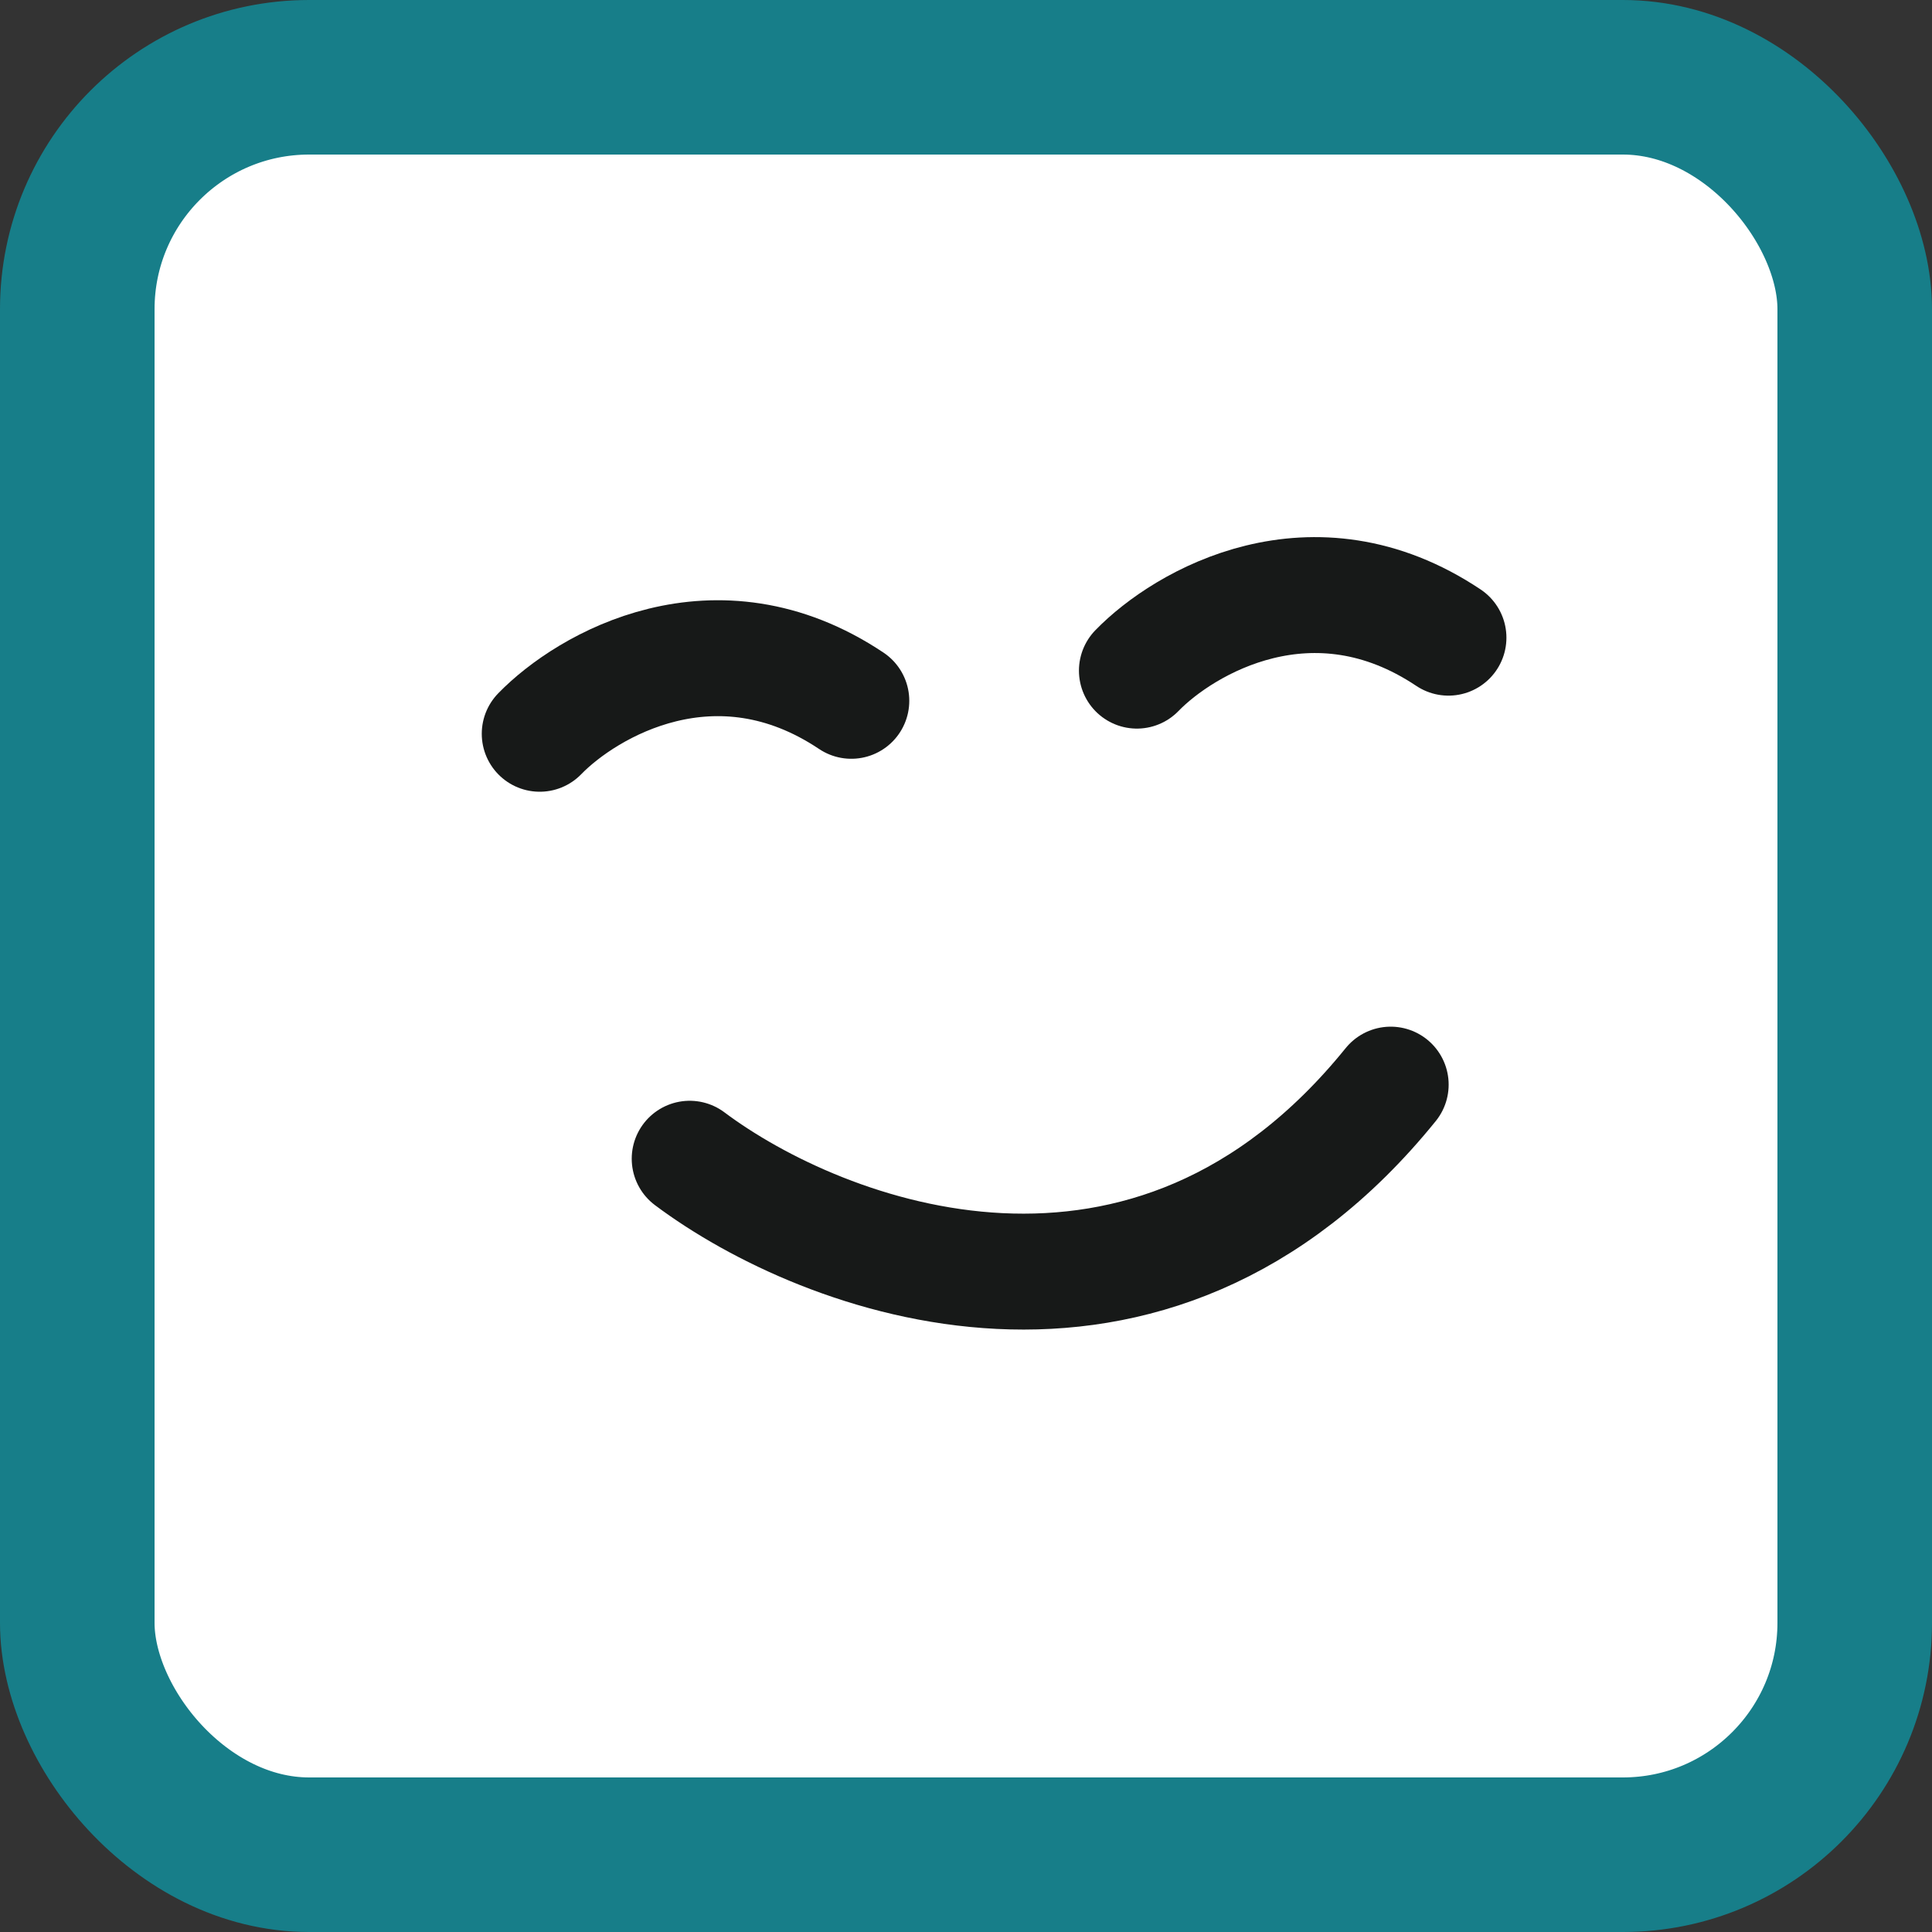 <svg width="50" height="50" viewBox="0 0 50 50" fill="none" xmlns="http://www.w3.org/2000/svg">
<rect x="0" y="0" width="50" height="50" fill="#333333" stroke="none"/>
<g id="Group 6">
<rect id="Rectangle 22" x="2" y="2" width="46" height="46" rx="6" fill="white" stroke="#177E89" stroke-width="4"/>
<g id="Group 2">
<path id="Vector 2" d="M17.849 29.988C21.292 32.568 29.742 35.797 35.991 28.07" stroke="#171918" stroke-width="3" stroke-linecap="round"/>
<path id="Vector 3" d="M13.968 18.99C15.194 17.728 18.522 15.79 22.032 18.137" stroke="#171918" stroke-width="3" stroke-linecap="round"/>
<path id="Vector 4" d="M29.423 17.356C30.648 16.094 33.977 14.157 37.486 16.503" stroke="#171918" stroke-width="3" stroke-linecap="round"/>
</g>
</g>
</svg>
